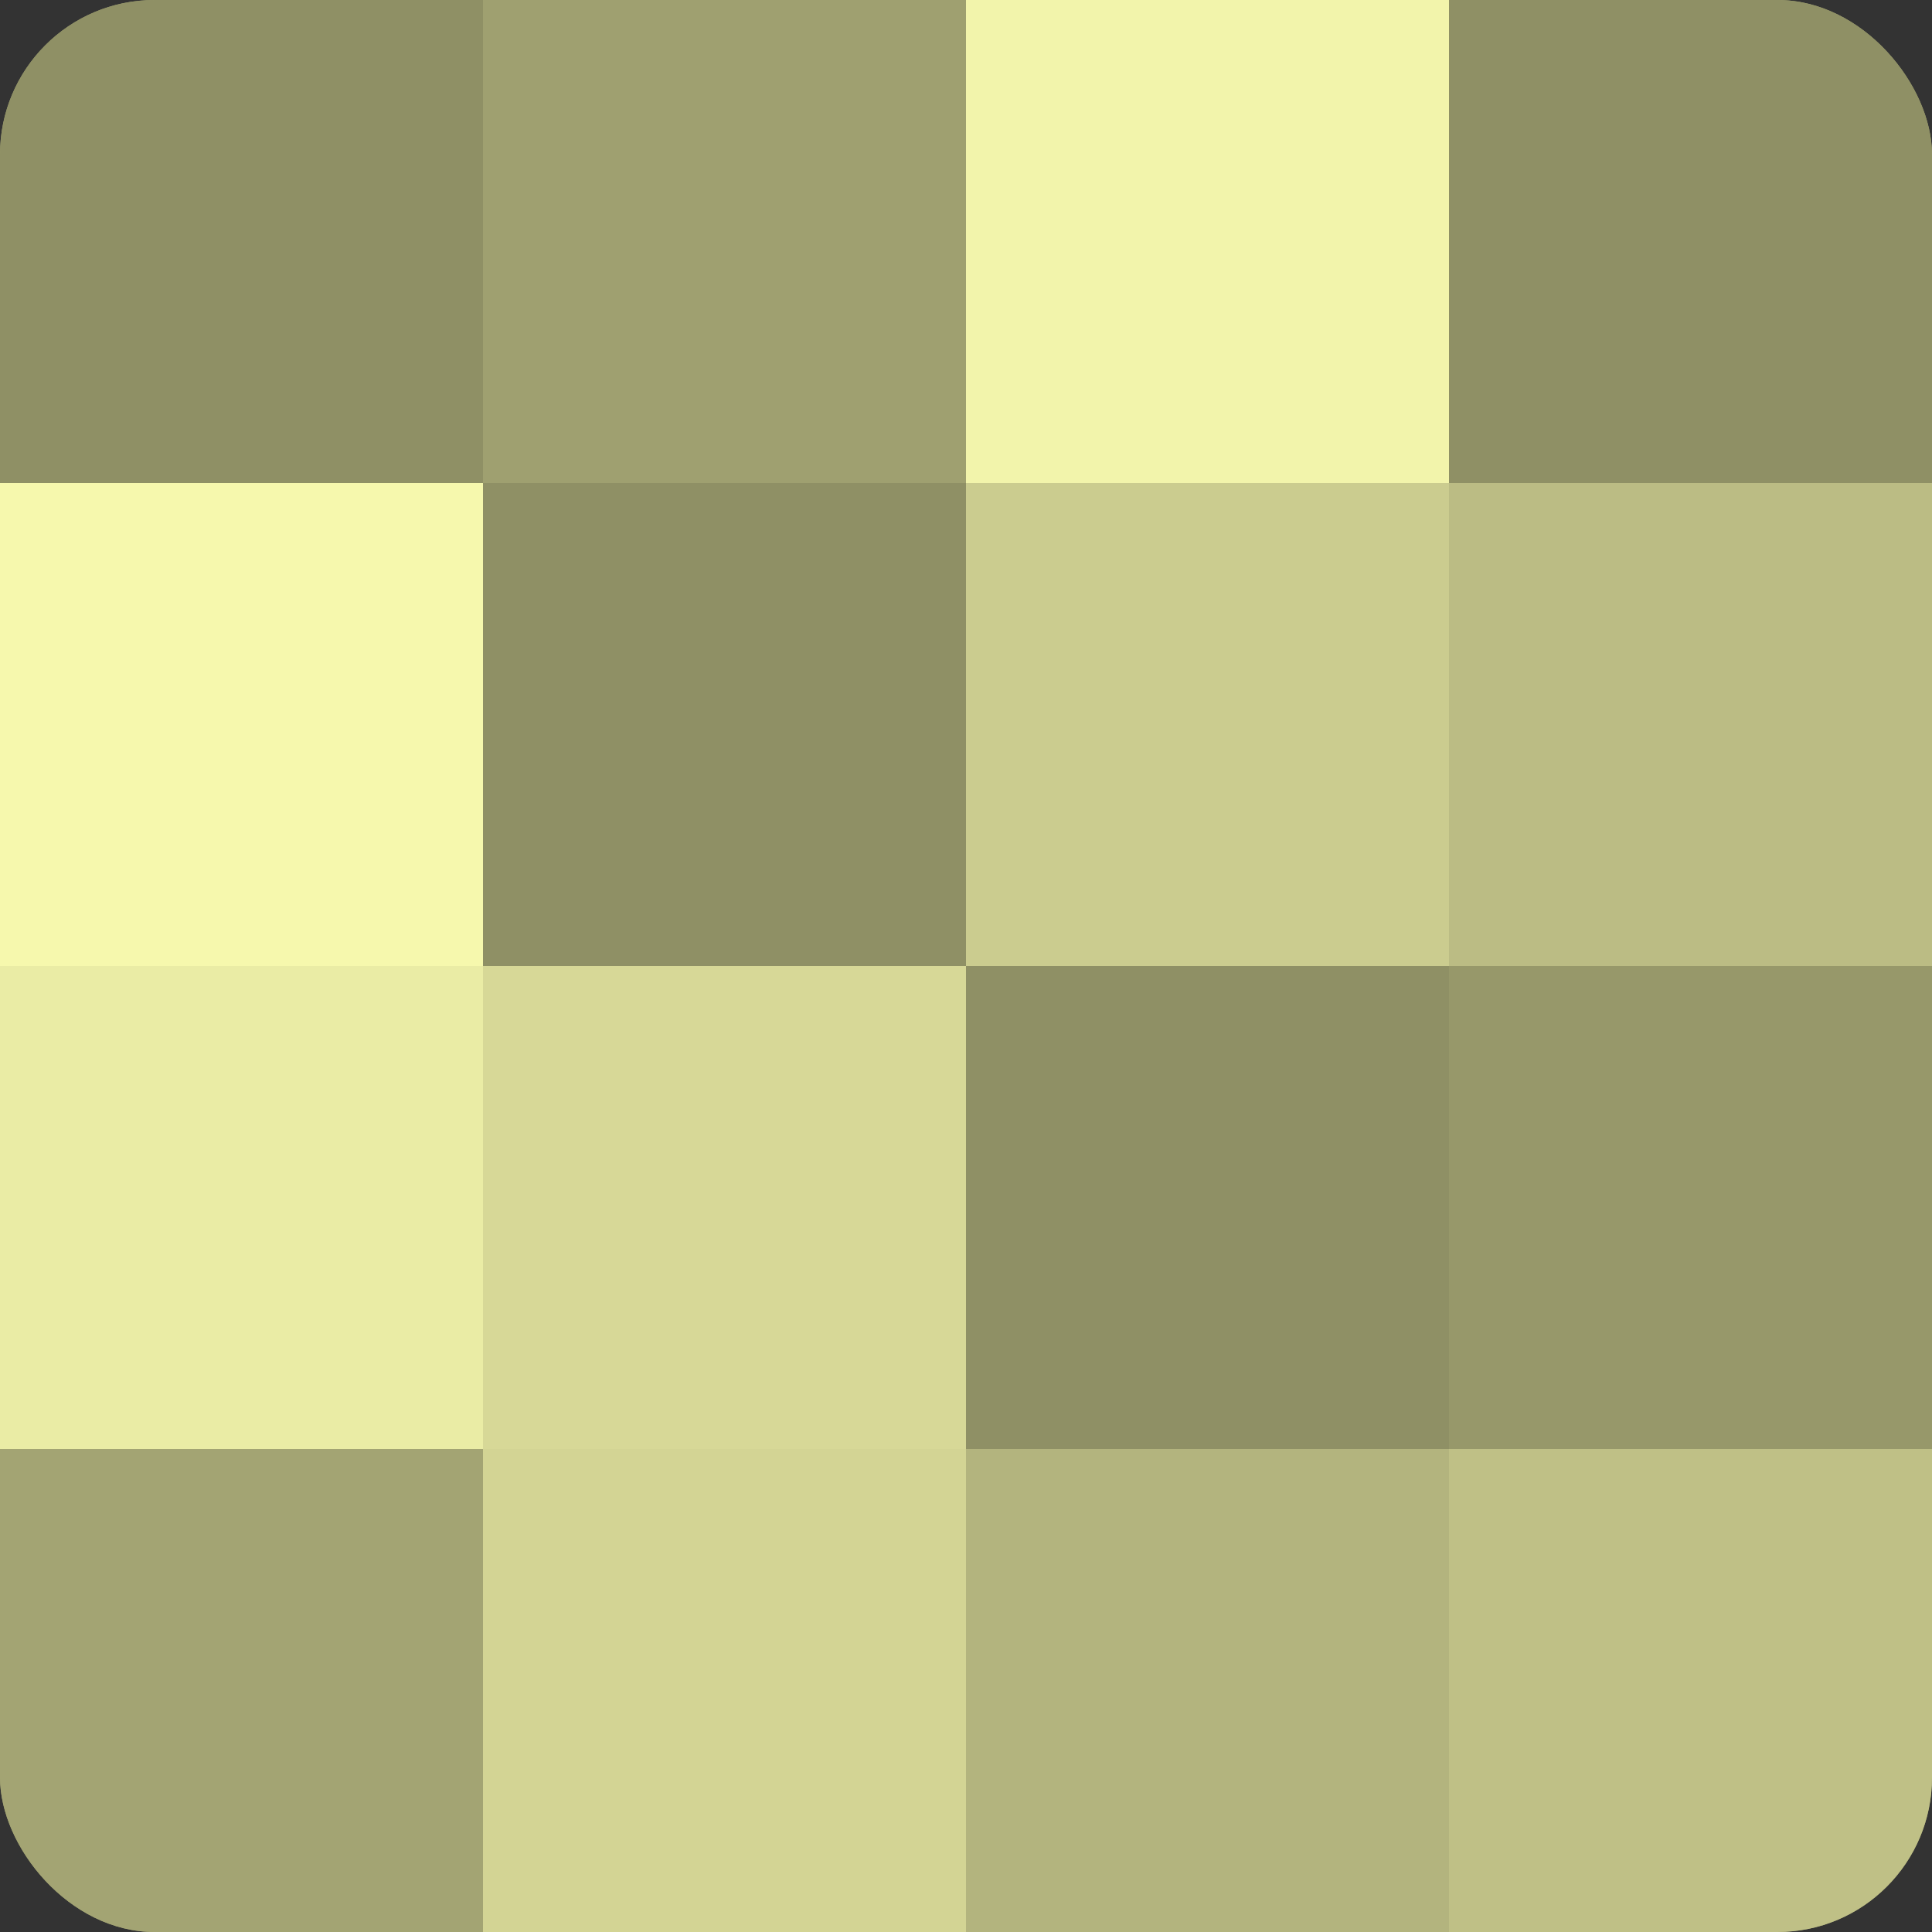 <?xml version="1.0" encoding="UTF-8"?>
<svg xmlns="http://www.w3.org/2000/svg" width="60" height="60" viewBox="0 0 100 100" preserveAspectRatio="xMidYMid meet"><rect x="0" y="0" width="100" height="100" fill="#333333" stroke="none"/><defs><clipPath id="c" width="100" height="100"><rect width="100" height="100" rx="8" ry="8"/></clipPath></defs><g clip-path="url(#c)"><rect width="100" height="100" fill="#9fa070"/><rect width="25" height="25" fill="#8f9065"/><rect y="25" width="25" height="25" fill="#f6f8ad"/><rect y="50" width="25" height="25" fill="#eaeca5"/><rect y="75" width="25" height="25" fill="#a3a473"/><rect x="25" width="25" height="25" fill="#9fa070"/><rect x="25" y="25" width="25" height="25" fill="#8f9065"/><rect x="25" y="50" width="25" height="25" fill="#d7d897"/><rect x="25" y="75" width="25" height="25" fill="#d3d494"/><rect x="50" width="25" height="25" fill="#f2f4ab"/><rect x="50" y="25" width="25" height="25" fill="#cbcc8f"/><rect x="50" y="50" width="25" height="25" fill="#8f9065"/><rect x="50" y="75" width="25" height="25" fill="#b3b47e"/><rect x="75" width="25" height="25" fill="#8f9065"/><rect x="75" y="25" width="25" height="25" fill="#bbbc84"/><rect x="75" y="50" width="25" height="25" fill="#97986a"/><rect x="75" y="75" width="25" height="25" fill="#bfc086"/></g></svg>
